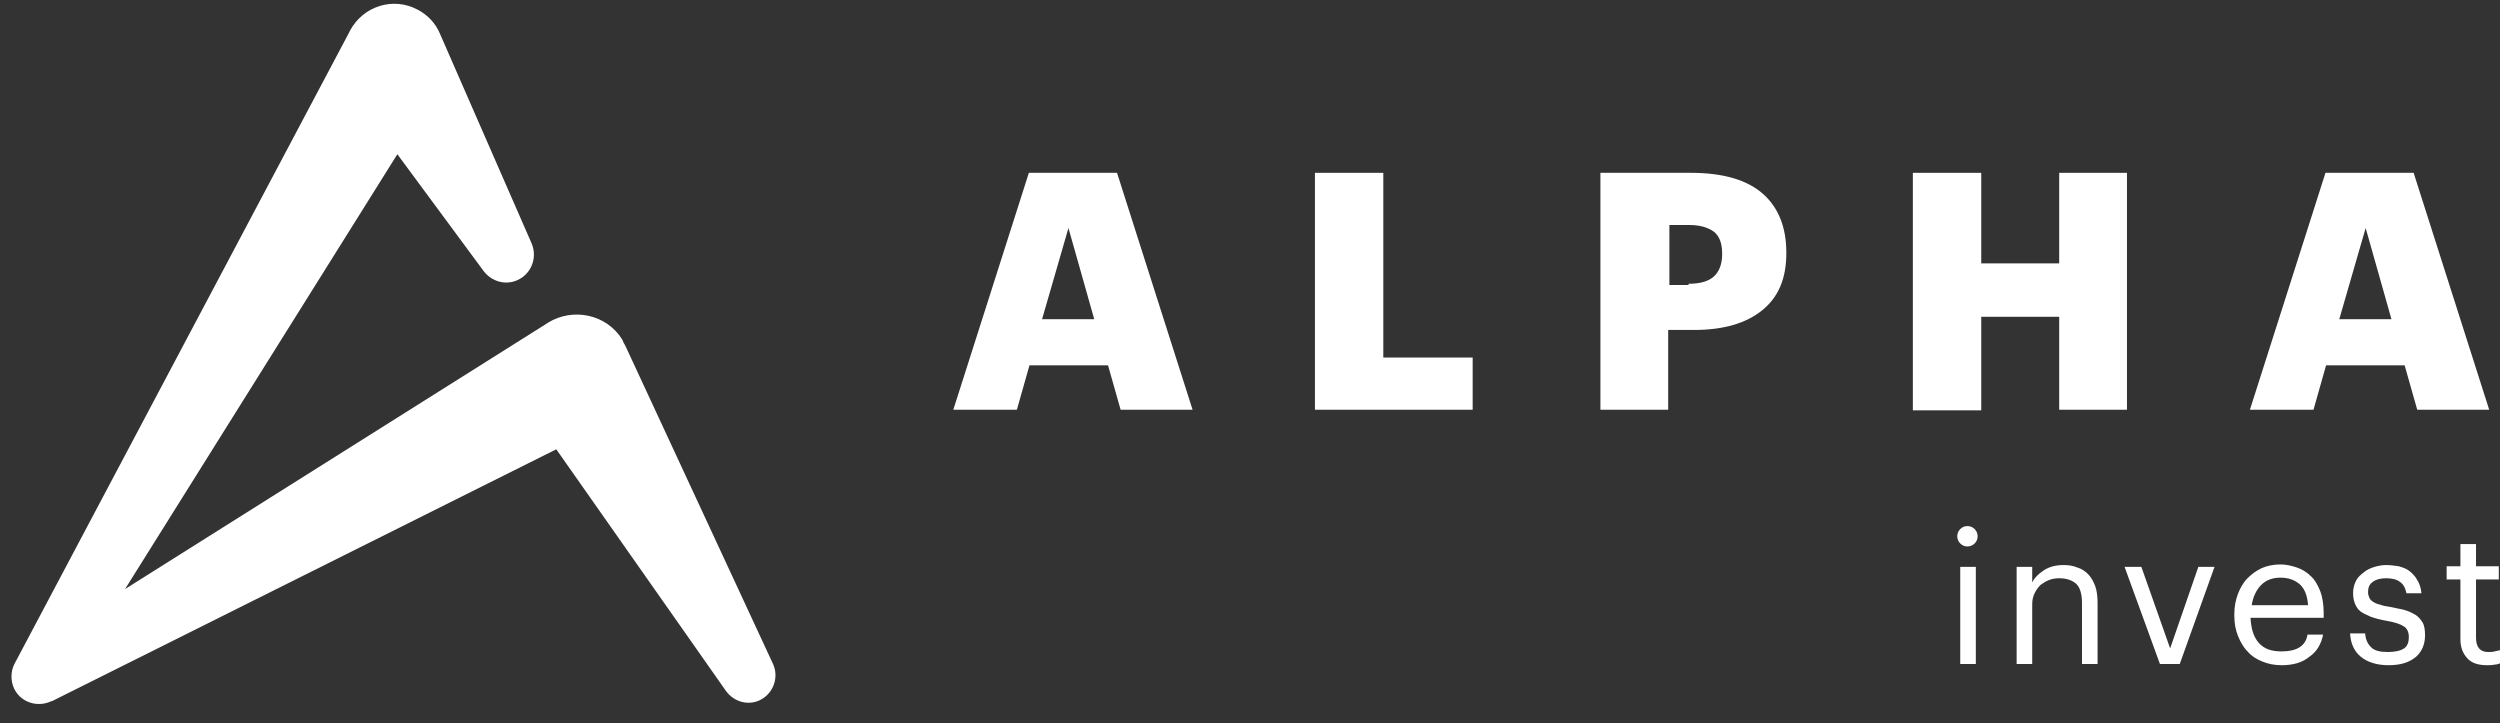 <svg width="121" height="35" viewBox="0 0 121 35" fill="none" xmlns="http://www.w3.org/2000/svg">
<rect x="0" y="0" width="121" height="35" fill="#333333" stroke="none"/>
<path d="M37.402 32.109L30.262 16.725C30.204 16.638 30.146 16.521 30.117 16.434C29.362 15.215 27.736 14.867 26.517 15.622L26.43 15.68L6.053 28.51L19.232 7.465L23.412 13.125C23.789 13.619 24.456 13.822 25.037 13.561C25.705 13.27 26.024 12.487 25.734 11.79L21.293 1.631C21.089 1.137 20.712 0.731 20.218 0.47C19.028 -0.169 17.577 0.295 16.938 1.486L16.851 1.66L0.712 32.109C0.509 32.486 0.509 32.951 0.683 33.328C1.003 33.996 1.815 34.257 2.483 33.938H2.512L26.924 21.746L35.138 33.444C35.516 33.967 36.212 34.17 36.793 33.88C37.431 33.56 37.722 32.777 37.402 32.109Z" fill="white"/>
<path d="M49.797 8.365H54.064L57.721 19.831H54.238L53.629 17.683H49.826L49.217 19.831H46.14L49.797 8.365ZM50.436 15.448H52.961L51.713 11.036L50.436 15.448Z" fill="white"/>
<path d="M63.643 8.365H66.952V17.305H71.277V19.831H63.643V8.365Z" fill="white"/>
<path d="M77.489 8.365H81.843C83.41 8.365 84.571 8.713 85.326 9.381C86.081 10.049 86.458 11.006 86.458 12.226V12.255C86.458 13.474 86.081 14.374 85.297 15.012C84.513 15.651 83.41 15.97 81.988 15.97H80.74V19.831H77.46V8.365H77.489ZM81.726 13.735C82.278 13.735 82.684 13.619 82.946 13.387C83.207 13.154 83.352 12.777 83.352 12.313V12.255C83.352 11.761 83.207 11.413 82.946 11.21C82.655 11.006 82.278 10.89 81.755 10.89H80.798V13.793H81.726V13.735Z" fill="white"/>
<path d="M92.582 8.365H95.892V12.748H99.665V8.365H102.945V19.831H99.665V15.332H95.892V19.86H92.582V8.365Z" fill="white"/>
<path d="M112.553 8.365H116.82L120.477 19.831H116.994L116.385 17.683H112.582L111.973 19.831H108.896L112.553 8.365ZM113.221 15.448H115.746L114.498 11.036L113.221 15.448Z" fill="white"/>
<path d="M95.224 26.449C95.079 26.449 94.963 26.39 94.876 26.303C94.789 26.216 94.731 26.1 94.731 25.955C94.731 25.81 94.789 25.694 94.876 25.607C94.963 25.52 95.079 25.462 95.224 25.462C95.369 25.462 95.485 25.52 95.573 25.607C95.66 25.694 95.718 25.81 95.718 25.955C95.718 26.1 95.66 26.216 95.573 26.303C95.485 26.39 95.369 26.449 95.224 26.449ZM94.876 27.436H95.63V32.138H94.876V27.436Z" fill="white"/>
<path d="M97.605 27.436H98.359V28.19C98.475 27.958 98.65 27.784 98.911 27.61C99.172 27.436 99.491 27.348 99.869 27.348C100.101 27.348 100.333 27.377 100.536 27.465C100.739 27.523 100.914 27.639 101.059 27.784C101.204 27.929 101.32 28.132 101.407 28.364C101.494 28.596 101.523 28.887 101.523 29.235V32.138H100.768V29.177C100.768 28.771 100.681 28.451 100.507 28.277C100.333 28.103 100.043 27.987 99.665 27.987C99.491 27.987 99.317 28.016 99.172 28.074C99.027 28.132 98.882 28.219 98.766 28.306C98.65 28.422 98.562 28.538 98.475 28.713C98.388 28.887 98.359 29.061 98.359 29.264V32.138H97.605V27.436Z" fill="white"/>
<path d="M102.829 27.436H103.642L105.035 31.383L106.4 27.436H107.183L105.5 32.138H104.542L102.829 27.436Z" fill="white"/>
<path d="M110.434 32.196C110.086 32.196 109.796 32.138 109.506 32.022C109.215 31.906 108.983 31.761 108.78 31.528C108.577 31.325 108.432 31.064 108.316 30.773C108.199 30.483 108.141 30.164 108.141 29.787V29.729C108.141 29.38 108.199 29.061 108.316 28.742C108.432 28.451 108.577 28.19 108.78 27.987C108.983 27.784 109.215 27.61 109.477 27.494C109.738 27.377 110.057 27.319 110.376 27.319C110.638 27.319 110.899 27.377 111.16 27.465C111.421 27.552 111.654 27.697 111.828 27.871C112.031 28.045 112.176 28.306 112.292 28.596C112.408 28.887 112.466 29.264 112.466 29.671V29.903H108.925C108.954 30.425 109.07 30.832 109.331 31.122C109.593 31.412 109.941 31.528 110.434 31.528C111.16 31.528 111.596 31.267 111.683 30.715H112.437C112.35 31.18 112.118 31.557 111.77 31.79C111.421 32.08 110.957 32.196 110.434 32.196ZM111.712 29.322C111.683 28.829 111.538 28.48 111.305 28.277C111.073 28.074 110.754 27.958 110.376 27.958C109.999 27.958 109.68 28.074 109.448 28.306C109.215 28.538 109.041 28.887 108.983 29.293H111.712V29.322Z" fill="white"/>
<path d="M115.601 32.196C115.05 32.196 114.585 32.051 114.266 31.79C113.947 31.528 113.772 31.151 113.743 30.657H114.469C114.498 30.948 114.585 31.151 114.759 31.325C114.934 31.499 115.195 31.557 115.572 31.557C115.92 31.557 116.182 31.499 116.356 31.383C116.53 31.267 116.588 31.064 116.588 30.832C116.588 30.599 116.501 30.396 116.327 30.309C116.153 30.193 115.862 30.106 115.514 30.048C115.195 29.99 114.963 29.932 114.73 29.845C114.527 29.758 114.353 29.671 114.237 29.584C114.121 29.496 114.034 29.351 113.976 29.206C113.918 29.061 113.889 28.887 113.889 28.684C113.889 28.48 113.947 28.277 114.034 28.103C114.121 27.929 114.266 27.813 114.411 27.697C114.556 27.581 114.73 27.494 114.934 27.436C115.137 27.377 115.311 27.348 115.485 27.348C115.688 27.348 115.891 27.377 116.095 27.406C116.298 27.465 116.472 27.523 116.617 27.639C116.762 27.755 116.907 27.9 116.994 28.074C117.111 28.248 117.169 28.451 117.198 28.713H116.472C116.414 28.451 116.327 28.277 116.153 28.161C116.008 28.045 115.775 27.987 115.485 27.987C115.224 27.987 114.992 28.045 114.846 28.161C114.672 28.277 114.614 28.451 114.614 28.655C114.614 28.771 114.643 28.858 114.672 28.916C114.701 29.003 114.759 29.061 114.846 29.119C114.934 29.177 115.05 29.235 115.195 29.264C115.34 29.322 115.514 29.351 115.717 29.38C115.949 29.438 116.182 29.467 116.385 29.525C116.588 29.584 116.762 29.671 116.907 29.758C117.052 29.845 117.169 29.99 117.256 30.135C117.343 30.28 117.372 30.512 117.372 30.744C117.372 31.18 117.227 31.528 116.936 31.79C116.588 32.08 116.153 32.196 115.601 32.196Z" fill="white"/>
<path d="M120.362 32.196C119.926 32.196 119.607 32.08 119.404 31.848C119.2 31.615 119.084 31.325 119.084 30.948V28.045H118.417V27.407H119.084V26.332H119.839V27.407H120.942V28.045H119.839V30.861C119.839 31.325 120.042 31.557 120.42 31.557C120.536 31.557 120.652 31.557 120.739 31.528C120.826 31.499 120.913 31.499 121 31.47V32.109C120.913 32.138 120.826 32.167 120.739 32.167C120.623 32.196 120.507 32.196 120.362 32.196Z" fill="white"/>
</svg>
